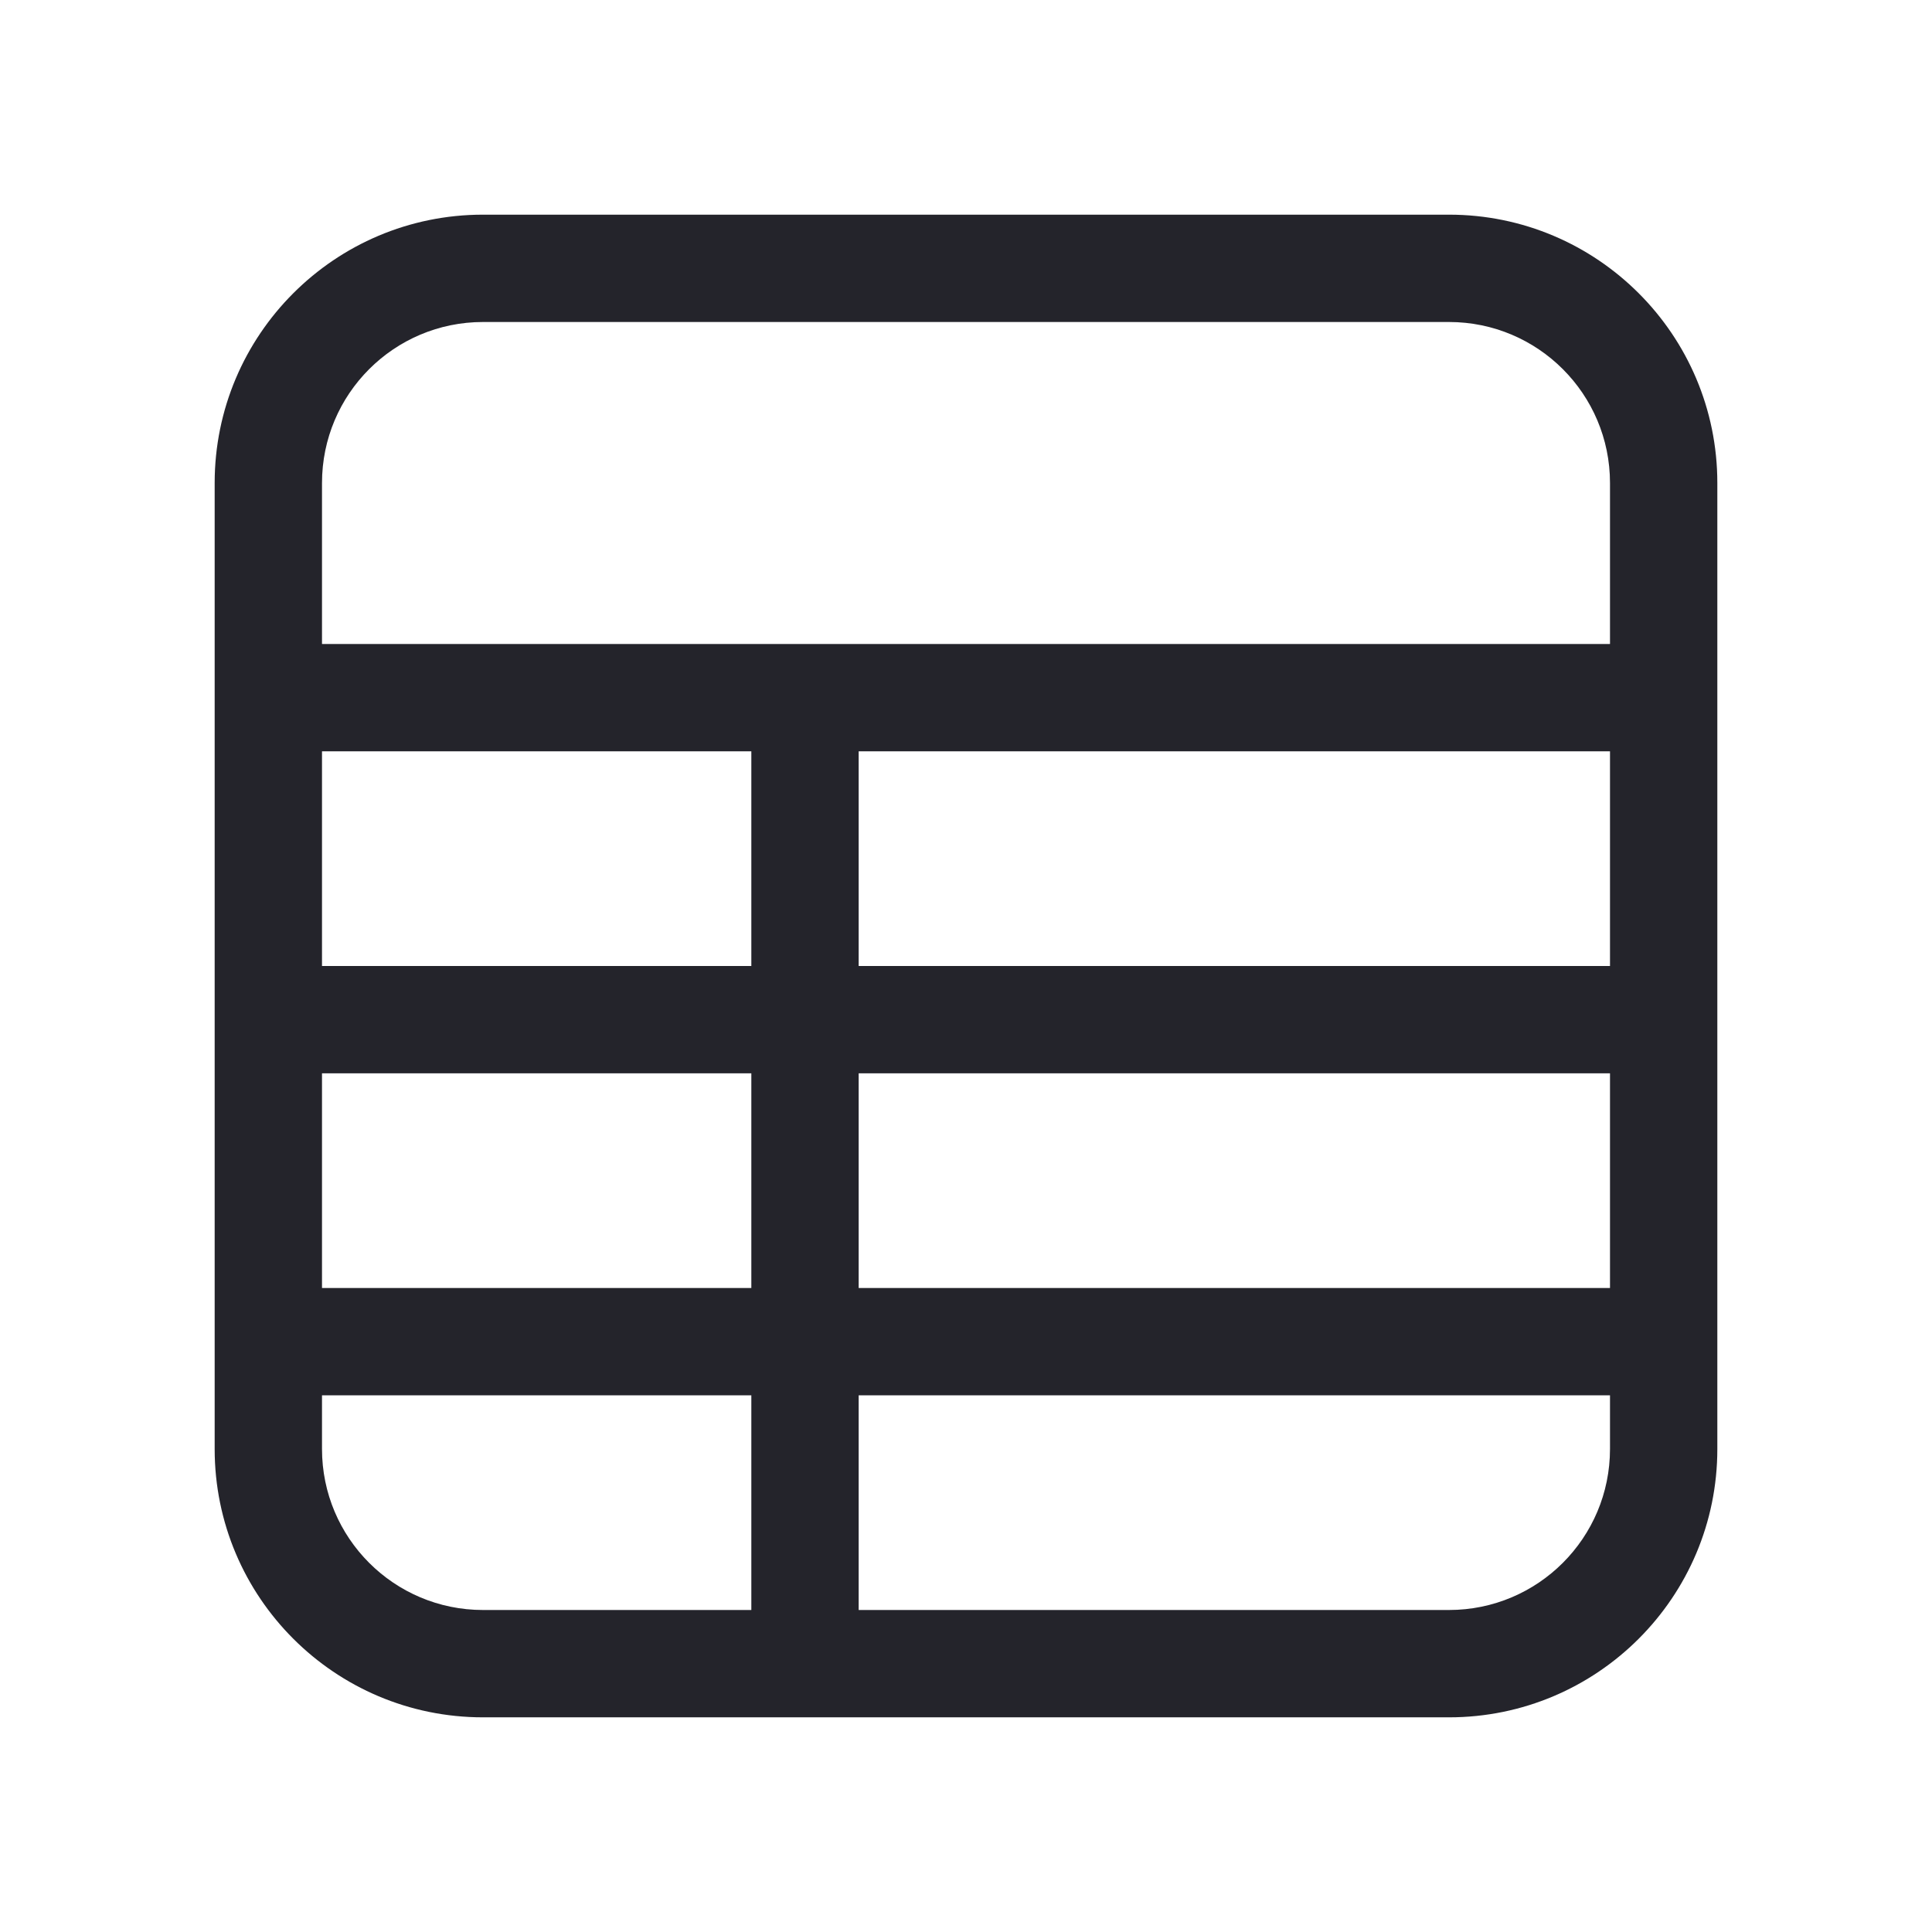 <svg width="36" height="36" viewBox="0 0 36 36" fill="none" xmlns="http://www.w3.org/2000/svg">
<path fill-rule="evenodd" clip-rule="evenodd" d="M4 9C4 6.239 6.239 4 9 4H27C29.761 4 32 6.239 32 9V27C32 29.761 29.761 32 27 32H9C6.239 32 4 29.761 4 27V9ZM9 6C7.343 6 6 7.343 6 9V12H30V9C30 7.343 28.657 6 27 6H9ZM14 14H6V18H14V14ZM16 18V14H30V18H16ZM14 20H6V24H14V20ZM16 24V20H30V24H16ZM14 26H6V27C6 28.657 7.343 30 9 30H14V26ZM16 26H30V27C30 28.657 28.657 30 27 30H16V26Z" fill="#24242B"/>
</svg>
